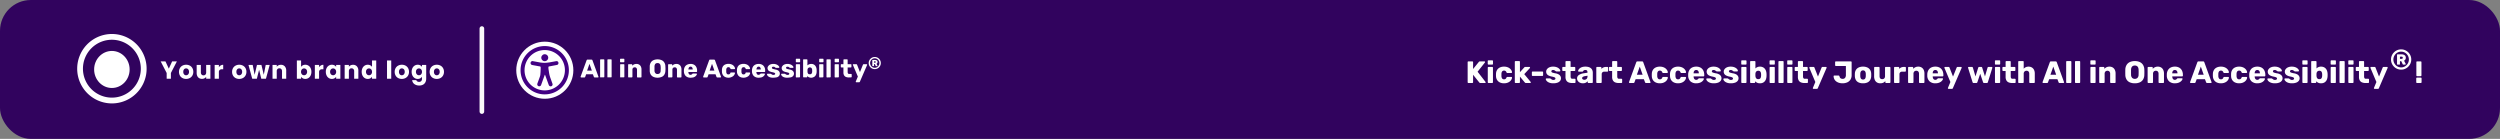 <svg xmlns="http://www.w3.org/2000/svg" width="1620" height="90" viewBox="0 0 1620 90">
  <rect x="0" y="0" width="1620" height="90" fill="#808080" stroke="none"/>
  <g id="Group_23185" data-name="Group 23185" transform="translate(-8921 -4245)">
    <rect id="Rectangle_8954" data-name="Rectangle 8954" width="1620" height="90" rx="20" transform="translate(8921 4245)" fill="#31035e"/>
    <line id="Line_12" data-name="Line 12" y1="53.801" transform="translate(9233.258 4263.5)" fill="none" stroke="#fafafa" stroke-linecap="round" stroke-width="3"/>
    <g id="Group_22107" data-name="Group 22107" transform="translate(8971 4267.354)">
      <path id="Exclusion_1" data-name="Exclusion 1" d="M22.5,45a22.493,22.493,0,1,1,8.758-1.768A22.506,22.506,0,0,1,22.5,45Zm0-41.25A18.75,18.75,0,1,0,41.25,22.5,18.75,18.75,0,0,0,22.5,3.75Z" transform="translate(0 -0.342)" fill="#fff"/>
      <ellipse id="Ellipse_3" data-name="Ellipse 3" cx="11.5" cy="12" rx="11.5" ry="12" transform="translate(11 10.658)" fill="#fff"/>
      <path id="Path_24051" data-name="Path 24051" d="M10.624-11.232,6.736-3.712V0H4V-3.712L.112-11.232h3.1l2.176,4.7,2.16-4.7ZM16.592.128a4.928,4.928,0,0,1-2.36-.56,4.1,4.1,0,0,1-1.648-1.6,4.781,4.781,0,0,1-.6-2.432,4.743,4.743,0,0,1,.608-2.424A4.125,4.125,0,0,1,14.256-8.5a4.975,4.975,0,0,1,2.368-.56,4.975,4.975,0,0,1,2.368.56,4.126,4.126,0,0,1,1.664,1.608,4.743,4.743,0,0,1,.608,2.424,4.694,4.694,0,0,1-.616,2.424,4.165,4.165,0,0,1-1.68,1.608,5.022,5.022,0,0,1-2.376.564Zm0-2.368a1.782,1.782,0,0,0,1.336-.576,2.288,2.288,0,0,0,.552-1.648,2.331,2.331,0,0,0-.536-1.648,1.732,1.732,0,0,0-1.32-.576A1.736,1.736,0,0,0,15.3-6.12a2.348,2.348,0,0,0-.528,1.656,2.377,2.377,0,0,0,.52,1.648,1.683,1.683,0,0,0,1.3.576ZM32.336-8.928V0H29.6V-1.216a3,3,0,0,1-1.128.952A3.442,3.442,0,0,1,26.9.1a3.53,3.53,0,0,1-1.812-.46,3.075,3.075,0,0,1-1.216-1.32,4.492,4.492,0,0,1-.432-2.032V-8.928h2.72V-4.08a1.959,1.959,0,0,0,.464,1.392,1.627,1.627,0,0,0,1.248.5,1.647,1.647,0,0,0,1.264-.5A1.959,1.959,0,0,0,29.6-4.08V-8.928Zm5.5,1.488a3.609,3.609,0,0,1,1.2-1.16,3.094,3.094,0,0,1,1.6-.424v2.9h-.752a2.305,2.305,0,0,0-1.536.44,1.955,1.955,0,0,0-.512,1.544V0H35.1V-8.928h2.74ZM51.008.128a4.928,4.928,0,0,1-2.36-.56A4.1,4.1,0,0,1,47-2.032a4.781,4.781,0,0,1-.6-2.432,4.743,4.743,0,0,1,.608-2.424A4.126,4.126,0,0,1,48.672-8.5a4.975,4.975,0,0,1,2.368-.56,4.975,4.975,0,0,1,2.368.56,4.126,4.126,0,0,1,1.664,1.608,4.743,4.743,0,0,1,.608,2.424,4.694,4.694,0,0,1-.616,2.424,4.165,4.165,0,0,1-1.68,1.608,5.022,5.022,0,0,1-2.376.564Zm0-2.368a1.782,1.782,0,0,0,1.336-.576A2.288,2.288,0,0,0,52.9-4.464a2.331,2.331,0,0,0-.536-1.648,1.732,1.732,0,0,0-1.32-.576,1.736,1.736,0,0,0-1.328.568,2.348,2.348,0,0,0-.528,1.656,2.377,2.377,0,0,0,.52,1.648,1.683,1.683,0,0,0,1.3.576ZM70.752-8.928,68.336,0H65.312L63.9-5.792,62.448,0H59.44L57.008-8.928h2.736l1.264,6.384,1.5-6.384h2.9l1.52,6.352,1.248-6.352Zm7.28-.1a3.24,3.24,0,0,1,2.5,1.016,3.963,3.963,0,0,1,.936,2.792V0h-2.72V-4.848a1.959,1.959,0,0,0-.464-1.392,1.627,1.627,0,0,0-1.248-.5,1.627,1.627,0,0,0-1.248.5,1.959,1.959,0,0,0-.464,1.392V0H72.592V-8.928h2.736v1.184a2.886,2.886,0,0,1,1.12-.936,3.561,3.561,0,0,1,1.584-.344ZM91.1-7.664a2.816,2.816,0,0,1,1.1-1.008,3.448,3.448,0,0,1,1.648-.384,3.7,3.7,0,0,1,2,.56,3.879,3.879,0,0,1,1.416,1.6,5.336,5.336,0,0,1,.52,2.416,5.387,5.387,0,0,1-.52,2.424A3.925,3.925,0,0,1,95.856-.44a3.658,3.658,0,0,1-2,.568,3.448,3.448,0,0,1-1.648-.376,2.908,2.908,0,0,1-1.1-1V0h-2.74V-11.84H91.1ZM95-4.48a2.208,2.208,0,0,0-.568-1.608,1.876,1.876,0,0,0-1.4-.584,1.845,1.845,0,0,0-1.384.592,2.237,2.237,0,0,0-.568,1.616,2.237,2.237,0,0,0,.568,1.616,1.845,1.845,0,0,0,1.384.592,1.859,1.859,0,0,0,1.392-.6,2.247,2.247,0,0,0,.584-1.624Zm7.76-2.96a3.609,3.609,0,0,1,1.2-1.16,3.094,3.094,0,0,1,1.6-.424v2.9h-.752a2.3,2.3,0,0,0-1.536.44,1.955,1.955,0,0,0-.512,1.544V0h-2.736V-8.928h2.736Zm4.368,2.96a5.336,5.336,0,0,1,.52-2.416,3.879,3.879,0,0,1,1.416-1.6,3.7,3.7,0,0,1,2-.56,3.436,3.436,0,0,1,1.656.384,2.829,2.829,0,0,1,1.1,1.008V-8.928h2.736V0H113.82V-1.264a2.955,2.955,0,0,1-1.112,1.008,3.436,3.436,0,0,1-1.656.384,3.63,3.63,0,0,1-1.984-.568,3.925,3.925,0,0,1-1.416-1.616,5.386,5.386,0,0,1-.516-2.424Zm6.688.016a2.237,2.237,0,0,0-.568-1.616,1.845,1.845,0,0,0-1.384-.592,1.858,1.858,0,0,0-1.384.584,2.208,2.208,0,0,0-.568,1.608,2.266,2.266,0,0,0,.568,1.624,1.834,1.834,0,0,0,1.384.6,1.845,1.845,0,0,0,1.384-.592,2.237,2.237,0,0,0,.576-1.616Zm10.96-4.56a3.24,3.24,0,0,1,2.5,1.016,3.963,3.963,0,0,1,.936,2.792V0H125.5V-4.848a1.959,1.959,0,0,0-.464-1.392,1.627,1.627,0,0,0-1.248-.5,1.627,1.627,0,0,0-1.248.5,1.959,1.959,0,0,0-.464,1.392V0H119.34V-8.928h2.736v1.184a2.886,2.886,0,0,1,1.12-.936,3.561,3.561,0,0,1,1.588-.344Zm5.6,4.544A5.336,5.336,0,0,1,130.9-6.9a3.879,3.879,0,0,1,1.416-1.6,3.7,3.7,0,0,1,2-.56,3.513,3.513,0,0,1,1.608.368,2.93,2.93,0,0,1,1.144.992v-4.14H139.8V0h-2.736V-1.28a2.787,2.787,0,0,1-1.1,1.024,3.436,3.436,0,0,1-1.656.384,3.658,3.658,0,0,1-2-.568A3.925,3.925,0,0,1,130.9-2.056a5.387,5.387,0,0,1-.516-2.424Zm6.688.016A2.237,2.237,0,0,0,136.5-6.08a1.845,1.845,0,0,0-1.384-.592,1.858,1.858,0,0,0-1.384.584,2.208,2.208,0,0,0-.568,1.608,2.266,2.266,0,0,0,.568,1.624,1.834,1.834,0,0,0,1.384.6,1.845,1.845,0,0,0,1.384-.592,2.237,2.237,0,0,0,.572-1.616ZM149.52-11.84V0h-2.736V-11.84ZM156.368.128a4.928,4.928,0,0,1-2.36-.56,4.1,4.1,0,0,1-1.648-1.6,4.781,4.781,0,0,1-.6-2.432,4.743,4.743,0,0,1,.608-2.424A4.126,4.126,0,0,1,154.032-8.5a4.975,4.975,0,0,1,2.368-.56,4.975,4.975,0,0,1,2.368.56,4.126,4.126,0,0,1,1.664,1.608,4.743,4.743,0,0,1,.608,2.424,4.694,4.694,0,0,1-.616,2.424,4.165,4.165,0,0,1-1.68,1.608,5.022,5.022,0,0,1-2.376.564Zm0-2.368a1.782,1.782,0,0,0,1.336-.576,2.288,2.288,0,0,0,.552-1.648,2.331,2.331,0,0,0-.536-1.648,1.732,1.732,0,0,0-1.32-.576,1.736,1.736,0,0,0-1.328.568,2.348,2.348,0,0,0-.528,1.656,2.377,2.377,0,0,0,.52,1.648,1.683,1.683,0,0,0,1.3.576Zm10.32-6.816a3.436,3.436,0,0,1,1.656.384,2.829,2.829,0,0,1,1.1,1.008V-8.928h2.736V-.016a5.022,5.022,0,0,1-.488,2.232A3.719,3.719,0,0,1,170.2,3.808a4.813,4.813,0,0,1-2.488.592,5.175,5.175,0,0,1-3.216-.936A3.533,3.533,0,0,1,163.088.928h2.7a1.294,1.294,0,0,0,.608.808,2.216,2.216,0,0,0,1.184.3,1.861,1.861,0,0,0,1.352-.488,2.093,2.093,0,0,0,.5-1.56V-1.28a3.034,3.034,0,0,1-1.1,1.016,3.333,3.333,0,0,1-1.648.392,3.658,3.658,0,0,1-2-.568,3.925,3.925,0,0,1-1.416-1.616,5.387,5.387,0,0,1-.52-2.424,5.336,5.336,0,0,1,.52-2.416,3.879,3.879,0,0,1,1.416-1.6,3.7,3.7,0,0,1,2-.56Zm2.752,4.592a2.237,2.237,0,0,0-.568-1.616,1.845,1.845,0,0,0-1.384-.592,1.858,1.858,0,0,0-1.384.584,2.208,2.208,0,0,0-.568,1.608,2.266,2.266,0,0,0,.568,1.624,1.834,1.834,0,0,0,1.384.6,1.845,1.845,0,0,0,1.384-.592A2.237,2.237,0,0,0,169.44-4.464ZM179.024.128a4.928,4.928,0,0,1-2.36-.56,4.1,4.1,0,0,1-1.648-1.6,4.781,4.781,0,0,1-.6-2.432,4.743,4.743,0,0,1,.608-2.424A4.126,4.126,0,0,1,176.688-8.5a4.975,4.975,0,0,1,2.368-.56,4.975,4.975,0,0,1,2.368.56,4.126,4.126,0,0,1,1.664,1.608,4.743,4.743,0,0,1,.608,2.424,4.694,4.694,0,0,1-.616,2.424A4.165,4.165,0,0,1,181.4-.432a5.022,5.022,0,0,1-2.376.56Zm0-2.368a1.782,1.782,0,0,0,1.336-.576,2.288,2.288,0,0,0,.552-1.648,2.331,2.331,0,0,0-.536-1.648,1.732,1.732,0,0,0-1.32-.576,1.736,1.736,0,0,0-1.328.568,2.348,2.348,0,0,0-.528,1.656,2.377,2.377,0,0,0,.52,1.648,1.683,1.683,0,0,0,1.3.576Z" transform="translate(54 28.658)" fill="#fff"/>
    </g>
    <g id="Group_23183" data-name="Group 23183" transform="translate(3379.304 6426.845)">
      <path id="Path_23493" d="M73.642,31.66a.3.3,0,0,1-.228-.114.432.432,0,0,1-.114-.228v-.171L77.171,20.56a1.191,1.191,0,0,1,.228-.342.443.443,0,0,1,.455-.114H80.3a1.072,1.072,0,0,1,.455.114.523.523,0,0,1,.228.342l3.871,10.588c0,.057.057.114.057.171a.3.3,0,0,1-.114.228.435.435,0,0,1-.285.114H82.465a1.055,1.055,0,0,1-.4-.114.786.786,0,0,1-.171-.228l-.626-1.708H76.886l-.626,1.708c-.057.057-.057.171-.171.228a.48.48,0,0,1-.4.114Zm3.871-4.44h3.074l-1.537-4.383Zm8.823,4.44a.389.389,0,0,1-.4-.4V20.333a.389.389,0,0,1,.4-.4h1.935a.389.389,0,0,1,.4.4V31.2a.389.389,0,0,1-.4.4H86.335Zm4.725,0a.389.389,0,0,1-.4-.4V20.333a.389.389,0,0,1,.4-.4H93a.389.389,0,0,1,.4.4V31.2a.389.389,0,0,1-.4.4H91.06Zm8.254,0a.389.389,0,0,1-.4-.4v-7.8a.389.389,0,0,1,.4-.4h1.935a.389.389,0,0,1,.4.4V31.2a.389.389,0,0,1-.4.4H99.314Zm-.057-9.848a.389.389,0,0,1-.4-.4v-1.48a.389.389,0,0,1,.4-.4h1.992a.389.389,0,0,1,.4.4v1.48a.389.389,0,0,1-.4.4Zm5.237,9.848a.389.389,0,0,1-.4-.4v-7.8a.389.389,0,0,1,.4-.4h1.878a.389.389,0,0,1,.4.4v.626a3.132,3.132,0,0,1,1.082-.854,4.083,4.083,0,0,1,1.651-.342,3.085,3.085,0,0,1,1.708.455,2.693,2.693,0,0,1,1.138,1.252,4.262,4.262,0,0,1,.4,2.049v4.611a.389.389,0,0,1-.4.4h-2.106a.389.389,0,0,1-.4-.4V26.708a1.787,1.787,0,0,0-.4-1.2,1.3,1.3,0,0,0-1.082-.4,1.5,1.5,0,0,0-1.082.4,1.537,1.537,0,0,0-.4,1.2v4.5a.389.389,0,0,1-.4.4h-1.992Zm18.671.171a6.712,6.712,0,0,1-2.618-.512,4.06,4.06,0,0,1-1.765-1.48,4.875,4.875,0,0,1-.683-2.5V24.488a4.875,4.875,0,0,1,.683-2.5,3.878,3.878,0,0,1,1.765-1.537,6.921,6.921,0,0,1,2.618-.512,6.712,6.712,0,0,1,2.618.512,3.878,3.878,0,0,1,1.765,1.537,4.729,4.729,0,0,1,.683,2.5c0,.455.057.968.057,1.423a11.893,11.893,0,0,1-.057,1.423,4.875,4.875,0,0,1-.683,2.5,3.468,3.468,0,0,1-1.765,1.48A6.921,6.921,0,0,1,123.164,31.831Zm0-2.391a2.186,2.186,0,0,0,1.423-.512,2.313,2.313,0,0,0,.569-1.708c0-.512.057-.968.057-1.366a10.076,10.076,0,0,0-.057-1.309,3.1,3.1,0,0,0-.285-1.252,2.132,2.132,0,0,0-.683-.74,2.419,2.419,0,0,0-2.049,0,1.446,1.446,0,0,0-.683.74,3.1,3.1,0,0,0-.285,1.252V27.22a2.449,2.449,0,0,0,.626,1.708A1.761,1.761,0,0,0,123.164,29.44Zm7.229,2.22a.389.389,0,0,1-.4-.4v-7.8a.389.389,0,0,1,.4-.4h1.878a.389.389,0,0,1,.4.4v.626a3.132,3.132,0,0,1,1.082-.854,4.083,4.083,0,0,1,1.651-.342,3.085,3.085,0,0,1,1.708.455,2.693,2.693,0,0,1,1.139,1.252,4.263,4.263,0,0,1,.4,2.049v4.611a.389.389,0,0,1-.4.4h-2.106a.389.389,0,0,1-.4-.4V26.708a1.787,1.787,0,0,0-.4-1.2,1.3,1.3,0,0,0-1.082-.4,1.5,1.5,0,0,0-1.082.4,1.538,1.538,0,0,0-.4,1.2v4.5a.389.389,0,0,1-.4.4Zm14.174.171a4.574,4.574,0,0,1-3.131-1.082,4.331,4.331,0,0,1-1.2-3.131V27.05a4.943,4.943,0,0,1,.569-2.22,3.567,3.567,0,0,1,1.48-1.423,5.071,5.071,0,0,1,2.22-.512,4.377,4.377,0,0,1,2.391.569,3.508,3.508,0,0,1,1.423,1.594,4.428,4.428,0,0,1,.455,2.277v.4a.389.389,0,0,1-.4.4h-5.237v.114a2.284,2.284,0,0,0,.171.854,1.615,1.615,0,0,0,.455.626,1.144,1.144,0,0,0,.74.228,2.022,2.022,0,0,0,.569-.114c.114-.057.285-.171.4-.228l.228-.228c.057-.114.171-.171.228-.228a.513.513,0,0,1,.285-.057h2.049c.114,0,.171.057.285.114a.434.434,0,0,1,.114.285,1.754,1.754,0,0,1-.285.683,4.915,4.915,0,0,1-.74.8,3.7,3.7,0,0,1-1.252.626A9.964,9.964,0,0,1,144.567,31.831Zm-1.423-5.351h2.789v-.057a2.36,2.36,0,0,0-.171-.911,2.528,2.528,0,0,0-.455-.626,1.252,1.252,0,0,0-.74-.228,1.144,1.144,0,0,0-.74.228,1.013,1.013,0,0,0-.455.626,1.871,1.871,0,0,0-.228.968Zm9.9,5.18a.3.3,0,0,1-.228-.114.431.431,0,0,1-.114-.228v-.171l3.871-10.588a1.191,1.191,0,0,1,.228-.342.443.443,0,0,1,.455-.114h2.448a1.072,1.072,0,0,1,.455.114.523.523,0,0,1,.228.342l3.871,10.588c0,.057.057.114.057.171a.3.3,0,0,1-.114.228.432.432,0,0,1-.228.114h-2.049a1.055,1.055,0,0,1-.4-.114.786.786,0,0,1-.171-.228l-.626-1.708h-4.5l-.626,1.708c-.057.057-.057.171-.171.228a.48.48,0,0,1-.4.114Zm3.871-4.44h3.074l-1.537-4.383Zm12.238,4.611a4.773,4.773,0,0,1-2.163-.455,3.314,3.314,0,0,1-1.48-1.309,4.32,4.32,0,0,1-.626-2.049V26.651a4.261,4.261,0,0,1,.569-2.049,3.315,3.315,0,0,1,1.48-1.309,5.667,5.667,0,0,1,2.163-.455,5.543,5.543,0,0,1,1.935.342,3.857,3.857,0,0,1,1.309.8,3.979,3.979,0,0,1,.74.968,2.438,2.438,0,0,1,.285.911.389.389,0,0,1-.4.4h-2.106a.426.426,0,0,1-.285-.057c-.057-.057-.114-.171-.171-.228a2.165,2.165,0,0,0-.512-.74,1.307,1.307,0,0,0-.8-.228,1.236,1.236,0,0,0-1.025.455,2.215,2.215,0,0,0-.4,1.309v1.2a2.215,2.215,0,0,0,.4,1.309,1.13,1.13,0,0,0,1.025.4,1.307,1.307,0,0,0,.8-.228,1.265,1.265,0,0,0,.455-.74.784.784,0,0,1,.171-.228.25.25,0,0,1,.285-.057h2.106a.435.435,0,0,1,.285.114c.114.057.114.171.114.285a1.148,1.148,0,0,1-.171.626,3.631,3.631,0,0,1-.455.8,3.248,3.248,0,0,1-.8.74,5.7,5.7,0,0,1-1.2.569A4.112,4.112,0,0,1,169.158,31.831Zm9.734,0a4.773,4.773,0,0,1-2.163-.455,3.314,3.314,0,0,1-1.48-1.309,4.32,4.32,0,0,1-.626-2.049V26.651a4.261,4.261,0,0,1,.569-2.049,3.315,3.315,0,0,1,1.48-1.309,5.667,5.667,0,0,1,2.163-.455,5.543,5.543,0,0,1,1.935.342,3.857,3.857,0,0,1,1.309.8,3.98,3.98,0,0,1,.74.968,2.44,2.44,0,0,1,.285.911.389.389,0,0,1-.4.4h-1.992a.427.427,0,0,1-.285-.057c-.057-.057-.114-.171-.171-.228a2.166,2.166,0,0,0-.512-.74,1.307,1.307,0,0,0-.8-.228,1.236,1.236,0,0,0-1.025.455,2.215,2.215,0,0,0-.4,1.309v1.2a2.215,2.215,0,0,0,.4,1.309,1.13,1.13,0,0,0,1.025.4,1.307,1.307,0,0,0,.8-.228,1.265,1.265,0,0,0,.455-.74.786.786,0,0,1,.171-.228.25.25,0,0,1,.285-.057h2.106a.435.435,0,0,1,.285.114c.114.057.114.171.114.285a1.147,1.147,0,0,1-.171.626,3.631,3.631,0,0,1-.455.8,3.248,3.248,0,0,1-.8.74,5.7,5.7,0,0,1-1.2.569A5.289,5.289,0,0,1,178.892,31.831Zm9.791,0a4.574,4.574,0,0,1-3.131-1.082,4.331,4.331,0,0,1-1.2-3.131V27.05a4.943,4.943,0,0,1,.569-2.22,3.567,3.567,0,0,1,1.48-1.423,5.071,5.071,0,0,1,2.22-.512,4.377,4.377,0,0,1,2.391.569,3.508,3.508,0,0,1,1.423,1.594,4.428,4.428,0,0,1,.455,2.277v.4a.389.389,0,0,1-.4.4H187.2v.114a2.284,2.284,0,0,0,.171.854,1.614,1.614,0,0,0,.455.626,1.144,1.144,0,0,0,.74.228,2.023,2.023,0,0,0,.569-.114c.114-.057.285-.171.4-.228l.228-.228c.057-.114.171-.171.228-.228a.513.513,0,0,1,.285-.057h2.049c.114,0,.171.057.285.114a.435.435,0,0,1,.114.285,1.754,1.754,0,0,1-.285.683,4.917,4.917,0,0,1-.74.8,3.7,3.7,0,0,1-1.252.626,9.367,9.367,0,0,1-1.765.228Zm-1.423-5.351h2.789v-.057a2.361,2.361,0,0,0-.171-.911,2.528,2.528,0,0,0-.455-.626,1.252,1.252,0,0,0-.74-.228,1.144,1.144,0,0,0-.74.228,1.013,1.013,0,0,0-.455.626,1.871,1.871,0,0,0-.228.968Zm10.758,5.351A6.4,6.4,0,0,1,196.2,31.6a3.876,3.876,0,0,1-1.2-.569,2.132,2.132,0,0,1-.683-.74,1.194,1.194,0,0,1-.228-.626c0-.114,0-.228.114-.285a.435.435,0,0,1,.285-.114h1.992c.057,0,.057.057.114.057a2,2,0,0,1,.455.285,2.306,2.306,0,0,0,.512.285,1.444,1.444,0,0,0,.683.114,2.009,2.009,0,0,0,.8-.171.758.758,0,0,0,.342-.512.647.647,0,0,0-.171-.455,1.357,1.357,0,0,0-.626-.342,11.976,11.976,0,0,0-1.366-.342,6.5,6.5,0,0,1-1.48-.512,2.01,2.01,0,0,1-.968-.854,2.438,2.438,0,0,1-.342-1.252,1.989,1.989,0,0,1,.455-1.252,3.122,3.122,0,0,1,1.252-1.025,5.06,5.06,0,0,1,2.049-.4,5.263,5.263,0,0,1,1.651.228,4.615,4.615,0,0,1,1.2.569,4.218,4.218,0,0,1,.74.683,1.249,1.249,0,0,1,.285.683c0,.114,0,.228-.114.285a.435.435,0,0,1-.285.114h-1.822c-.057,0-.057-.057-.114-.057a1.021,1.021,0,0,1-.4-.285,1.24,1.24,0,0,0-.455-.285,1.444,1.444,0,0,0-.683-.114,1.352,1.352,0,0,0-.683.171.555.555,0,0,0-.228.512.823.823,0,0,0,.114.4,1.181,1.181,0,0,0,.569.342l1.366.342a5.225,5.225,0,0,1,1.822.569,2.63,2.63,0,0,1,.968.968,2.592,2.592,0,0,1,.285,1.138,2.491,2.491,0,0,1-.455,1.423,2.784,2.784,0,0,1-1.423.968A14.067,14.067,0,0,1,198.018,31.831Zm9.165,0a6.4,6.4,0,0,1-1.822-.228,3.876,3.876,0,0,1-1.2-.569,2.132,2.132,0,0,1-.683-.74,1.194,1.194,0,0,1-.228-.626c0-.114,0-.228.114-.285a.435.435,0,0,1,.285-.114h1.992c.057,0,.057.057.114.057a2,2,0,0,1,.455.285,2.306,2.306,0,0,0,.512.285,1.444,1.444,0,0,0,.683.114,2.009,2.009,0,0,0,.8-.171.758.758,0,0,0,.342-.512.646.646,0,0,0-.171-.455,1.357,1.357,0,0,0-.626-.342,11.975,11.975,0,0,0-1.366-.342,6.5,6.5,0,0,1-1.48-.512,2.01,2.01,0,0,1-.968-.854,2.438,2.438,0,0,1-.342-1.252,1.989,1.989,0,0,1,.455-1.252,3.122,3.122,0,0,1,1.252-1.025,5.06,5.06,0,0,1,2.049-.4,5.263,5.263,0,0,1,1.651.228,4.615,4.615,0,0,1,1.2.569,4.217,4.217,0,0,1,.74.683,1.25,1.25,0,0,1,.285.683c0,.114,0,.228-.114.285a.435.435,0,0,1-.285.114H209c-.057,0-.057-.057-.114-.057a1.021,1.021,0,0,1-.4-.285,1.24,1.24,0,0,0-.455-.285,1.444,1.444,0,0,0-.683-.114,1.352,1.352,0,0,0-.683.171.555.555,0,0,0-.228.512.822.822,0,0,0,.114.4,1.181,1.181,0,0,0,.569.342l1.366.342a5.225,5.225,0,0,1,1.822.569,2.63,2.63,0,0,1,.968.968,2.591,2.591,0,0,1,.285,1.138,2.491,2.491,0,0,1-.455,1.423,2.784,2.784,0,0,1-1.423.968A14.66,14.66,0,0,1,207.182,31.831Zm5.977-.171a.389.389,0,0,1-.4-.4v-7.8a.389.389,0,0,1,.4-.4h1.935a.389.389,0,0,1,.4.4V31.2a.389.389,0,0,1-.4.4Zm0-9.848a.389.389,0,0,1-.4-.4v-1.48a.389.389,0,0,1,.4-.4h1.992a.389.389,0,0,1,.4.4v1.48a.389.389,0,0,1-.4.4Zm9.563,10.018a3.566,3.566,0,0,1-1.537-.342,2.782,2.782,0,0,1-1.025-.8V31.2a.389.389,0,0,1-.4.4h-1.878a.389.389,0,0,1-.4-.4V20.333a.389.389,0,0,1,.4-.4h1.992a.389.389,0,0,1,.4.4v3.529a3.23,3.23,0,0,1,1.025-.683,3.964,3.964,0,0,1,1.423-.285,3.275,3.275,0,0,1,1.48.285,2.973,2.973,0,0,1,1.082.8,3.612,3.612,0,0,1,.683,1.2,4.938,4.938,0,0,1,.285,1.594V27.9a5.288,5.288,0,0,1-.285,1.651,4.1,4.1,0,0,1-.683,1.2,2.828,2.828,0,0,1-1.082.74A3.321,3.321,0,0,1,222.722,31.831Zm-.854-2.22a1.483,1.483,0,0,0,.854-.228,1.194,1.194,0,0,0,.455-.626,2.284,2.284,0,0,0,.171-.854V26.879a2.284,2.284,0,0,0-.171-.854,1.194,1.194,0,0,0-.455-.626,1.542,1.542,0,0,0-2.22.569,1.752,1.752,0,0,0-.171.74V27.96a2.284,2.284,0,0,0,.171.854,2.527,2.527,0,0,0,.455.626A4.315,4.315,0,0,0,221.868,29.611ZM228.3,31.66a.389.389,0,0,1-.4-.4v-7.8a.389.389,0,0,1,.4-.4h1.935a.389.389,0,0,1,.4.4V31.2a.389.389,0,0,1-.4.4Zm0-9.848a.389.389,0,0,1-.4-.4v-1.48a.389.389,0,0,1,.4-.4h1.992a.389.389,0,0,1,.4.4v1.48a.389.389,0,0,1-.4.4Zm4.725,9.848a.389.389,0,0,1-.4-.4V20.333a.389.389,0,0,1,.4-.4h1.935a.389.389,0,0,1,.4.4V31.2a.389.389,0,0,1-.4.4Zm5.294,0a.389.389,0,0,1-.4-.4v-7.8a.389.389,0,0,1,.4-.4h1.935a.389.389,0,0,1,.4.4V31.2a.389.389,0,0,1-.4.4Zm0-9.848a.389.389,0,0,1-.4-.4v-1.48a.389.389,0,0,1,.4-.4h1.992a.389.389,0,0,1,.4.4v1.48a.389.389,0,0,1-.4.4Zm8.709,9.848a4.93,4.93,0,0,1-1.822-.342,2.449,2.449,0,0,1-1.2-1.082,3.5,3.5,0,0,1-.4-1.878V25.171H242.3a.389.389,0,0,1-.4-.4V23.463a.389.389,0,0,1,.4-.4h1.309V20.333a.389.389,0,0,1,.4-.4h1.935a.389.389,0,0,1,.4.4v2.732h2.049a.389.389,0,0,1,.4.4v1.309a.389.389,0,0,1-.4.4h-2.049v2.96a1.8,1.8,0,0,0,.228.911.918.918,0,0,0,.74.342h1.252a.389.389,0,0,1,.4.4V31.2a.389.389,0,0,1-.4.4Zm4.9,3.131a.367.367,0,0,1-.341-.342h0v-.114c0-.057,0-.057.057-.114l1.309-3.131-3.188-7.514a.209.209,0,0,1-.057-.171.3.3,0,0,1,.114-.228.432.432,0,0,1,.228-.114h1.878a.809.809,0,0,1,.342.114c.057.057.114.171.171.228l1.878,4.782,1.935-4.782a.786.786,0,0,1,.171-.228.809.809,0,0,1,.342-.114h1.822c.114,0,.171.057.285.114a.431.431,0,0,1,.114.228.342.342,0,0,1-.057.228L254.257,34.45a.786.786,0,0,1-.171.228.809.809,0,0,1-.342.114Z" transform="translate(5844.631 -2163.316)" fill="#fff"/>
      <g id="allinone-accessibility" transform="translate(5876.234 -2154.844)">
        <circle id="Ellipse_287" cx="18.5" cy="18.5" r="18.5" fill="#fff"/>
        <path id="Path_7467" d="M8220.955-529.4a15.644,15.644,0,0,1,15.652,15.654,15.644,15.644,0,0,1-15.652,15.654,15.646,15.646,0,0,1-15.654-15.654,15.685,15.685,0,0,1,4.611-11.1A15.734,15.734,0,0,1,8220.955-529.4Zm-.057,18.9-2.277,6.318a1.244,1.244,0,0,1-.683.74,1.317,1.317,0,0,1-1.708-.626,1.427,1.427,0,0,1-.056-.968l1.594-4.383a7.033,7.033,0,0,0,.283-1.025,7.007,7.007,0,0,0,.112-1.082c.061-.626.117-1.366.117-1.992.055-.683.055-1.309.055-1.878,0-.683-.172-.74-.681-.854h-.114l-4.611-.854a1.29,1.29,0,0,1-1.139-1.423,1.289,1.289,0,0,1,1.423-1.138.2.2,0,0,1,.169.057l4.953.911c.171,0,.4.057.57.057.626.057,1.2.114,1.82.114A15.3,15.3,0,0,0,8223-518.7c.227,0,.455-.057.685-.057l4.668-.854a1.206,1.206,0,0,1,1.479.968,1.414,1.414,0,0,1-.172.968h0a1.221,1.221,0,0,1-.8.512l-4.437.854a1.12,1.12,0,0,1-.4.057c-.455.057-.683.114-.683.8a9,9,0,0,0,.172,1.651c.112.683.229,1.48.342,2.163.055.4.169.8.227,1.139.113.341.229.683.34,1.138l1.539,4.326a1.259,1.259,0,0,1-.684,1.651,1.308,1.308,0,0,1-1.651-.683c0-.057-.057-.057-.057-.114l-2.277-6.261-.228-.455-.17.4Zm.057-13.6a2.271,2.271,0,0,1,2.275,2.22,2.309,2.309,0,0,1-2.217,2.277,2.274,2.274,0,0,1-2.279-2.22,2.069,2.069,0,0,1,.685-1.594A2.034,2.034,0,0,1,8220.955-524.106Zm9.278,1.139a13.106,13.106,0,0,0-18.5-.057,13.1,13.1,0,0,0-.058,18.5,13.107,13.107,0,0,0,18.5.057,13.2,13.2,0,0,0,3.87-9.278A13.012,13.012,0,0,0,8230.233-522.968Z" transform="translate(-8202.513 532.246)" fill="#420083"/>
      </g>
      <path id="Path_24055" data-name="Path 24055" d="M4.988-9.176a3.823,3.823,0,0,1-1.529-.306,3.977,3.977,0,0,1-1.251-.846,3.977,3.977,0,0,1-.846-1.251,3.823,3.823,0,0,1-.306-1.529,3.823,3.823,0,0,1,.306-1.529,3.977,3.977,0,0,1,.846-1.251,3.977,3.977,0,0,1,1.251-.846,3.823,3.823,0,0,1,1.529-.306,3.823,3.823,0,0,1,1.529.306,3.977,3.977,0,0,1,1.251.846,3.977,3.977,0,0,1,.846,1.251,3.823,3.823,0,0,1,.306,1.529,3.823,3.823,0,0,1-.306,1.529,3.977,3.977,0,0,1-.846,1.251,3.977,3.977,0,0,1-1.251.846A3.823,3.823,0,0,1,4.988-9.176Zm0-.874a2.858,2.858,0,0,0,1.174-.24,3.034,3.034,0,0,0,.95-.661,3.146,3.146,0,0,0,.644-.972,2.993,2.993,0,0,0,.235-1.185,2.993,2.993,0,0,0-.235-1.185,3.146,3.146,0,0,0-.644-.972,3.034,3.034,0,0,0-.95-.661,2.858,2.858,0,0,0-1.174-.24,2.858,2.858,0,0,0-1.174.24,3.034,3.034,0,0,0-.95.661,3.146,3.146,0,0,0-.644.972,2.993,2.993,0,0,0-.235,1.185,2.993,2.993,0,0,0,.235,1.185,3.146,3.146,0,0,0,.644.972,3.034,3.034,0,0,0,.95.661A2.858,2.858,0,0,0,4.988-10.05ZM3.634-11.12a.212.212,0,0,1-.24-.24v-3.517a.212.212,0,0,1,.24-.24H5.152a2.487,2.487,0,0,1,.792.126,1.313,1.313,0,0,1,.617.421,1.207,1.207,0,0,1,.24.786,1.212,1.212,0,0,1-.2.715,1.2,1.2,0,0,1-.481.41l.59,1.147a.276.276,0,0,1,.033.066.284.284,0,0,1,.011.087.26.26,0,0,1-.06.164.215.215,0,0,1-.18.076H5.884a.358.358,0,0,1-.2-.049.323.323,0,0,1-.12-.158l-.524-1.125H4.529v1.092a.212.212,0,0,1-.24.24Zm.9-2.239h.612a.475.475,0,0,0,.382-.131.449.449,0,0,0,.109-.295.458.458,0,0,0-.109-.311.487.487,0,0,0-.382-.126H4.529Z" transform="translate(6103.551 -2127.882)" fill="#fff"/>
    </g>
    <g id="Group_23184" data-name="Group 23184" transform="translate(0 -7.923)">
      <path id="Path_24053" data-name="Path 24053" d="M-308.464,0a.47.47,0,0,1-.36-.15.5.5,0,0,1-.14-.35v-13a.487.487,0,0,1,.14-.36.487.487,0,0,1,.36-.14h2.52a.487.487,0,0,1,.36.14.487.487,0,0,1,.14.36v4.44l3.7-4.56a1,1,0,0,1,.27-.25.889.889,0,0,1,.51-.13h2.88a.391.391,0,0,1,.3.13.417.417,0,0,1,.12.29.458.458,0,0,1-.06.24l-4.8,6.04,5.16,6.64a.326.326,0,0,1,.08.24.418.418,0,0,1-.12.29.391.391,0,0,1-.3.13h-2.98a.833.833,0,0,1-.55-.16,1.776,1.776,0,0,1-.25-.24l-3.96-4.94V-.5a.5.5,0,0,1-.14.35.47.47,0,0,1-.36.15Zm13.04,0a.47.47,0,0,1-.36-.15.5.5,0,0,1-.14-.35V-9.9a.487.487,0,0,1,.14-.36.487.487,0,0,1,.36-.14h2.36a.487.487,0,0,1,.36.14.487.487,0,0,1,.14.36V-.5a.5.5,0,0,1-.14.35.47.47,0,0,1-.36.15Zm-.02-11.9a.487.487,0,0,1-.36-.14.487.487,0,0,1-.14-.36v-1.8a.5.5,0,0,1,.14-.35.47.47,0,0,1,.36-.15h2.4a.48.48,0,0,1,.35.15.48.48,0,0,1,.15.35v1.8a.47.47,0,0,1-.15.36.5.5,0,0,1-.35.14ZM-285.424.2a6.053,6.053,0,0,1-2.62-.54,4.318,4.318,0,0,1-1.81-1.57,4.81,4.81,0,0,1-.73-2.47q-.02-.32-.02-.81t.02-.81a4.9,4.9,0,0,1,.72-2.49,4.239,4.239,0,0,1,1.81-1.57,6.119,6.119,0,0,1,2.63-.54,6.464,6.464,0,0,1,2.37.39,4.9,4.9,0,0,1,1.6.97,4.444,4.444,0,0,1,.92,1.19,2.693,2.693,0,0,1,.33,1.07.406.406,0,0,1-.14.35.513.513,0,0,1-.36.15h-2.54a.517.517,0,0,1-.34-.1.922.922,0,0,1-.22-.3,1.858,1.858,0,0,0-.61-.88,1.615,1.615,0,0,0-.95-.26,1.506,1.506,0,0,0-1.23.52,2.639,2.639,0,0,0-.47,1.6q-.02.8,0,1.42a2.711,2.711,0,0,0,.48,1.6,1.5,1.5,0,0,0,1.22.5,1.6,1.6,0,0,0,.98-.27,1.847,1.847,0,0,0,.58-.87.922.922,0,0,1,.22-.3.517.517,0,0,1,.34-.1h2.54a.533.533,0,0,1,.36.14.4.4,0,0,1,.14.36,2.68,2.68,0,0,1-.2.78,4.054,4.054,0,0,1-.56.96,4.263,4.263,0,0,1-.99.92,5.465,5.465,0,0,1-1.47.69,6.691,6.691,0,0,1-2,.27Zm7.52-.2a.47.47,0,0,1-.36-.15.5.5,0,0,1-.14-.35V-13.7a.487.487,0,0,1,.14-.36.487.487,0,0,1,.36-.14h2.32a.5.5,0,0,1,.35.14.47.47,0,0,1,.15.36V-7l2.78-3.06a1.459,1.459,0,0,1,.26-.24.682.682,0,0,1,.4-.1h2.68a.423.423,0,0,1,.31.13.423.423,0,0,1,.13.31.634.634,0,0,1-.03.18.277.277,0,0,1-.13.16l-3.6,3.88,4.1,4.98a.448.448,0,0,1,.16.3.447.447,0,0,1-.13.33.447.447,0,0,1-.33.13h-2.74a.711.711,0,0,1-.44-.11,2.9,2.9,0,0,1-.26-.23l-3.16-3.8V-.5a.48.48,0,0,1-.15.35.48.48,0,0,1-.35.15Zm11.06-4.56a.487.487,0,0,1-.36-.14.487.487,0,0,1-.14-.36V-6.94a.487.487,0,0,1,.14-.36.487.487,0,0,1,.36-.14h6.26a.522.522,0,0,1,.37.14.47.47,0,0,1,.15.36v1.88a.47.47,0,0,1-.15.36.522.522,0,0,1-.37.14ZM-253.484.2a7.341,7.341,0,0,1-2.21-.29,5.1,5.1,0,0,1-1.48-.71,3.25,3.25,0,0,1-.85-.87,1.753,1.753,0,0,1-.3-.79.4.4,0,0,1,.14-.36.509.509,0,0,1,.34-.14h2.28a.294.294,0,0,1,.11.02.348.348,0,0,1,.11.08,3.387,3.387,0,0,1,.52.35,2.947,2.947,0,0,0,.6.37,1.914,1.914,0,0,0,.82.16,1.786,1.786,0,0,0,.94-.23.721.721,0,0,0,.38-.65.786.786,0,0,0-.18-.53,1.8,1.8,0,0,0-.73-.41,10.864,10.864,0,0,0-1.65-.4,8.184,8.184,0,0,1-1.82-.63,3.029,3.029,0,0,1-1.2-1.02,2.7,2.7,0,0,1-.42-1.53,2.642,2.642,0,0,1,.52-1.54,3.753,3.753,0,0,1,1.52-1.21,5.816,5.816,0,0,1,2.48-.47,6.691,6.691,0,0,1,2,.27,4.99,4.99,0,0,1,1.44.69,3.611,3.611,0,0,1,.88.86,1.624,1.624,0,0,1,.32.8.429.429,0,0,1-.12.35.427.427,0,0,1-.32.15h-2.08a.453.453,0,0,1-.16-.03.686.686,0,0,1-.14-.07,2.5,2.5,0,0,1-.48-.32,2.889,2.889,0,0,0-.56-.36,1.781,1.781,0,0,0-.8-.16,1.312,1.312,0,0,0-.84.24.758.758,0,0,0-.3.62.768.768,0,0,0,.17.48,1.5,1.5,0,0,0,.7.4,13.983,13.983,0,0,0,1.65.4,6.225,6.225,0,0,1,2.2.71,3.056,3.056,0,0,1,1.17,1.14,2.849,2.849,0,0,1,.35,1.37,2.679,2.679,0,0,1-.58,1.7,3.717,3.717,0,0,1-1.69,1.15,7.929,7.929,0,0,1-2.73.41Zm12.06-.2a5.449,5.449,0,0,1-2.21-.41,3,3,0,0,1-1.43-1.28,4.481,4.481,0,0,1-.5-2.25V-7.78h-1.56a.522.522,0,0,1-.37-.14.47.47,0,0,1-.15-.36V-9.9a.47.47,0,0,1,.15-.36.522.522,0,0,1,.37-.14h1.56v-3.3a.47.47,0,0,1,.15-.36.5.5,0,0,1,.35-.14h2.32a.487.487,0,0,1,.36.14.487.487,0,0,1,.14.36v3.3h2.5a.522.522,0,0,1,.37.14.47.47,0,0,1,.15.36v1.62a.47.47,0,0,1-.15.36.522.522,0,0,1-.37.14h-2.5v3.56a1.961,1.961,0,0,0,.26,1.08.969.969,0,0,0,.88.4h1.54a.487.487,0,0,1,.36.14.487.487,0,0,1,.14.36V-.5a.5.5,0,0,1-.14.35.47.47,0,0,1-.36.15Zm7.14.2a4.388,4.388,0,0,1-1.93-.41,3.476,3.476,0,0,1-1.35-1.11,2.652,2.652,0,0,1-.5-1.58,2.625,2.625,0,0,1,1.16-2.25,7.137,7.137,0,0,1,3.08-1.13l2.5-.38v-.28a1.744,1.744,0,0,0-.3-1.1,1.335,1.335,0,0,0-1.1-.38,1.687,1.687,0,0,0-.91.22,1.542,1.542,0,0,0-.55.6.575.575,0,0,1-.5.26h-2.24a.44.44,0,0,1-.34-.13.376.376,0,0,1-.1-.31,1.719,1.719,0,0,1,.27-.83,3.492,3.492,0,0,1,.83-.93,4.576,4.576,0,0,1,1.44-.76,6.678,6.678,0,0,1,2.14-.3,7.134,7.134,0,0,1,2.2.3,3.972,3.972,0,0,1,1.5.84,3.26,3.26,0,0,1,.85,1.27,4.609,4.609,0,0,1,.27,1.61V-.5a.48.48,0,0,1-.15.35.48.48,0,0,1-.35.15h-2.32a.47.47,0,0,1-.36-.15.5.5,0,0,1-.14-.35v-.7a2.9,2.9,0,0,1-.7.7,3.627,3.627,0,0,1-1.03.51,4.475,4.475,0,0,1-1.37.19Zm.94-2.28a2.2,2.2,0,0,0,1.05-.25,1.752,1.752,0,0,0,.74-.78,2.916,2.916,0,0,0,.27-1.33v-.28l-1.7.3a3.166,3.166,0,0,0-1.37.49.957.957,0,0,0-.43.77.876.876,0,0,0,.2.58,1.288,1.288,0,0,0,.53.37,1.92,1.92,0,0,0,.71.13ZM-225.1,0a.47.47,0,0,1-.36-.15.5.5,0,0,1-.14-.35V-9.9a.5.5,0,0,1,.14-.35.47.47,0,0,1,.36-.15h2.3a.5.5,0,0,1,.37.15.48.48,0,0,1,.15.35v.8a3.545,3.545,0,0,1,1.27-.96,4.049,4.049,0,0,1,1.69-.34h.88a.487.487,0,0,1,.36.14.487.487,0,0,1,.14.36v2.06a.5.5,0,0,1-.14.35.47.47,0,0,1-.36.15h-1.94a1.717,1.717,0,0,0-1.27.45,1.717,1.717,0,0,0-.45,1.27V-.5a.48.48,0,0,1-.15.35.5.5,0,0,1-.37.15Zm13.9,0a5.449,5.449,0,0,1-2.21-.41,3,3,0,0,1-1.43-1.28,4.481,4.481,0,0,1-.5-2.25V-7.78h-1.56a.522.522,0,0,1-.37-.14.47.47,0,0,1-.15-.36V-9.9a.47.47,0,0,1,.15-.36.522.522,0,0,1,.37-.14h1.56v-3.3a.47.47,0,0,1,.15-.36.5.5,0,0,1,.35-.14h2.32a.487.487,0,0,1,.36.14.487.487,0,0,1,.14.36v3.3h2.5a.522.522,0,0,1,.37.14.47.47,0,0,1,.15.36v1.62a.47.47,0,0,1-.15.36.522.522,0,0,1-.37.14h-2.5v3.56a1.961,1.961,0,0,0,.26,1.08.969.969,0,0,0,.88.4h1.54a.487.487,0,0,1,.36.14.487.487,0,0,1,.14.36V-.5a.5.5,0,0,1-.14.35.47.47,0,0,1-.36.15Zm7.2,0a.4.4,0,0,1-.29-.13.4.4,0,0,1-.13-.29.742.742,0,0,1,.02-.18l4.7-12.84a.8.8,0,0,1,.25-.39.767.767,0,0,1,.53-.17h2.96a.767.767,0,0,1,.53.17.8.8,0,0,1,.25.39L-190.5-.6a.4.4,0,0,1,.04.18.4.4,0,0,1-.13.29.423.423,0,0,1-.31.13h-2.46a.611.611,0,0,1-.45-.15A.746.746,0,0,1-194-.42l-.78-2.04h-5.34l-.76,2.04a.787.787,0,0,1-.18.27.637.637,0,0,1-.48.15Zm4.7-5.34h3.72l-1.86-5.28ZM-184.464.2a6.053,6.053,0,0,1-2.62-.54,4.318,4.318,0,0,1-1.81-1.57,4.81,4.81,0,0,1-.73-2.47q-.02-.32-.02-.81t.02-.81a4.9,4.9,0,0,1,.72-2.49,4.239,4.239,0,0,1,1.81-1.57,6.119,6.119,0,0,1,2.63-.54,6.464,6.464,0,0,1,2.37.39,4.9,4.9,0,0,1,1.6.97,4.444,4.444,0,0,1,.92,1.19,2.693,2.693,0,0,1,.33,1.07.406.406,0,0,1-.14.35.513.513,0,0,1-.36.15h-2.54a.517.517,0,0,1-.34-.1.921.921,0,0,1-.22-.3,1.858,1.858,0,0,0-.61-.88,1.615,1.615,0,0,0-.95-.26,1.506,1.506,0,0,0-1.23.52,2.639,2.639,0,0,0-.47,1.6q-.02.8,0,1.42a2.711,2.711,0,0,0,.48,1.6,1.5,1.5,0,0,0,1.22.5,1.6,1.6,0,0,0,.98-.27,1.847,1.847,0,0,0,.58-.87.921.921,0,0,1,.22-.3.517.517,0,0,1,.34-.1h2.54a.533.533,0,0,1,.36.14.4.4,0,0,1,.14.36,2.68,2.68,0,0,1-.2.78,4.051,4.051,0,0,1-.56.96,4.264,4.264,0,0,1-.99.92,5.465,5.465,0,0,1-1.47.69,6.691,6.691,0,0,1-2,.27Zm11.8,0a6.053,6.053,0,0,1-2.62-.54,4.318,4.318,0,0,1-1.81-1.57,4.81,4.81,0,0,1-.73-2.47q-.02-.32-.02-.81t.02-.81a4.9,4.9,0,0,1,.72-2.49,4.239,4.239,0,0,1,1.81-1.57,6.119,6.119,0,0,1,2.63-.54,6.464,6.464,0,0,1,2.37.39,4.9,4.9,0,0,1,1.6.97,4.444,4.444,0,0,1,.92,1.19,2.693,2.693,0,0,1,.33,1.07.406.406,0,0,1-.14.35.513.513,0,0,1-.36.15h-2.54a.517.517,0,0,1-.34-.1.921.921,0,0,1-.22-.3,1.858,1.858,0,0,0-.61-.88,1.615,1.615,0,0,0-.95-.26,1.506,1.506,0,0,0-1.23.52,2.639,2.639,0,0,0-.47,1.6q-.02.8,0,1.42a2.711,2.711,0,0,0,.48,1.6,1.5,1.5,0,0,0,1.22.5,1.6,1.6,0,0,0,.98-.27,1.847,1.847,0,0,0,.58-.87.921.921,0,0,1,.22-.3.517.517,0,0,1,.34-.1h2.54a.532.532,0,0,1,.36.14.4.4,0,0,1,.14.36,2.68,2.68,0,0,1-.2.78,4.051,4.051,0,0,1-.56.96,4.264,4.264,0,0,1-.99.92,5.465,5.465,0,0,1-1.47.69,6.691,6.691,0,0,1-2,.27Zm11.82,0a5.357,5.357,0,0,1-3.76-1.28,5.068,5.068,0,0,1-1.46-3.8v-.7a5.8,5.8,0,0,1,.71-2.71,4.3,4.3,0,0,1,1.8-1.72,5.817,5.817,0,0,1,2.69-.59,5.517,5.517,0,0,1,2.91.7,4.45,4.45,0,0,1,1.73,1.9,6.22,6.22,0,0,1,.58,2.74v.48a.487.487,0,0,1-.14.36.487.487,0,0,1-.36.14h-6.4v.14a3.156,3.156,0,0,0,.21,1.06,1.722,1.722,0,0,0,.56.76,1.464,1.464,0,0,0,.91.28,1.539,1.539,0,0,0,.67-.13,1.764,1.764,0,0,0,.45-.3,3.519,3.519,0,0,0,.28-.29.988.988,0,0,1,.29-.27.9.9,0,0,1,.35-.05h2.48a.468.468,0,0,1,.33.12.362.362,0,0,1,.11.32,1.759,1.759,0,0,1-.34.82,4.13,4.13,0,0,1-.93.95,5.057,5.057,0,0,1-1.53.77,6.911,6.911,0,0,1-2.14.3Zm-1.7-6.46h3.38V-6.3a3.013,3.013,0,0,0-.19-1.13,1.549,1.549,0,0,0-.58-.73,1.637,1.637,0,0,0-.93-.26,1.555,1.555,0,0,0-.9.26,1.633,1.633,0,0,0-.58.73,2.879,2.879,0,0,0-.2,1.13ZM-149.484.2a7.341,7.341,0,0,1-2.21-.29,5.1,5.1,0,0,1-1.48-.71,3.249,3.249,0,0,1-.85-.87,1.753,1.753,0,0,1-.3-.79.4.4,0,0,1,.14-.36.509.509,0,0,1,.34-.14h2.28a.294.294,0,0,1,.11.02.348.348,0,0,1,.11.08,3.386,3.386,0,0,1,.52.35,2.947,2.947,0,0,0,.6.37,1.914,1.914,0,0,0,.82.16,1.786,1.786,0,0,0,.94-.23.721.721,0,0,0,.38-.65.786.786,0,0,0-.18-.53,1.8,1.8,0,0,0-.73-.41,10.864,10.864,0,0,0-1.65-.4,8.185,8.185,0,0,1-1.82-.63,3.029,3.029,0,0,1-1.2-1.02,2.7,2.7,0,0,1-.42-1.53,2.642,2.642,0,0,1,.52-1.54,3.753,3.753,0,0,1,1.52-1.21,5.816,5.816,0,0,1,2.48-.47,6.691,6.691,0,0,1,2,.27,4.99,4.99,0,0,1,1.44.69,3.611,3.611,0,0,1,.88.86,1.624,1.624,0,0,1,.32.8.429.429,0,0,1-.12.35.427.427,0,0,1-.32.15h-2.08a.453.453,0,0,1-.16-.03.686.686,0,0,1-.14-.07,2.5,2.5,0,0,1-.48-.32,2.888,2.888,0,0,0-.56-.36,1.781,1.781,0,0,0-.8-.16,1.312,1.312,0,0,0-.84.24.758.758,0,0,0-.3.62.768.768,0,0,0,.17.48,1.5,1.5,0,0,0,.7.4,13.983,13.983,0,0,0,1.65.4,6.225,6.225,0,0,1,2.2.71,3.056,3.056,0,0,1,1.17,1.14,2.849,2.849,0,0,1,.35,1.37,2.679,2.679,0,0,1-.58,1.7,3.717,3.717,0,0,1-1.69,1.15,7.929,7.929,0,0,1-2.73.41Zm11.06,0a7.341,7.341,0,0,1-2.21-.29,5.1,5.1,0,0,1-1.48-.71,3.249,3.249,0,0,1-.85-.87,1.753,1.753,0,0,1-.3-.79.4.4,0,0,1,.14-.36.509.509,0,0,1,.34-.14h2.28a.294.294,0,0,1,.11.02.348.348,0,0,1,.11.08,3.387,3.387,0,0,1,.52.35,2.947,2.947,0,0,0,.6.37,1.914,1.914,0,0,0,.82.16,1.786,1.786,0,0,0,.94-.23.721.721,0,0,0,.38-.65.786.786,0,0,0-.18-.53,1.8,1.8,0,0,0-.73-.41,10.863,10.863,0,0,0-1.65-.4,8.185,8.185,0,0,1-1.82-.63,3.029,3.029,0,0,1-1.2-1.02,2.7,2.7,0,0,1-.42-1.53,2.642,2.642,0,0,1,.52-1.54,3.753,3.753,0,0,1,1.52-1.21,5.816,5.816,0,0,1,2.48-.47,6.691,6.691,0,0,1,2,.27,4.99,4.99,0,0,1,1.44.69,3.611,3.611,0,0,1,.88.86,1.624,1.624,0,0,1,.32.8.429.429,0,0,1-.12.35.427.427,0,0,1-.32.15h-2.08a.453.453,0,0,1-.16-.03.686.686,0,0,1-.14-.07,2.5,2.5,0,0,1-.48-.32,2.888,2.888,0,0,0-.56-.36,1.781,1.781,0,0,0-.8-.16,1.312,1.312,0,0,0-.84.24.758.758,0,0,0-.3.62.768.768,0,0,0,.17.48,1.5,1.5,0,0,0,.7.4,13.983,13.983,0,0,0,1.65.4,6.225,6.225,0,0,1,2.2.71,3.056,3.056,0,0,1,1.17,1.14,2.849,2.849,0,0,1,.35,1.37,2.679,2.679,0,0,1-.58,1.7,3.717,3.717,0,0,1-1.69,1.15,7.929,7.929,0,0,1-2.73.41Zm7.28-.2a.47.47,0,0,1-.36-.15.5.5,0,0,1-.14-.35V-9.9a.487.487,0,0,1,.14-.36.487.487,0,0,1,.36-.14h2.36a.487.487,0,0,1,.36.14.487.487,0,0,1,.14.36V-.5a.5.5,0,0,1-.14.35.47.47,0,0,1-.36.15Zm-.02-11.9a.487.487,0,0,1-.36-.14.487.487,0,0,1-.14-.36v-1.8a.5.5,0,0,1,.14-.35.47.47,0,0,1,.36-.15h2.4a.48.48,0,0,1,.35.15.48.48,0,0,1,.15.35v1.8a.47.47,0,0,1-.15.36.5.5,0,0,1-.35.14Zm11.6,12.1a4.129,4.129,0,0,1-1.86-.38,3.769,3.769,0,0,1-1.24-.96V-.5a.48.48,0,0,1-.15.35.48.48,0,0,1-.35.15h-2.26a.47.47,0,0,1-.36-.15.5.5,0,0,1-.14-.35V-13.7a.487.487,0,0,1,.14-.36.487.487,0,0,1,.36-.14h2.44a.487.487,0,0,1,.36.14.487.487,0,0,1,.14.36v4.28a3.958,3.958,0,0,1,1.22-.85,4.049,4.049,0,0,1,1.7-.33,4.459,4.459,0,0,1,1.77.33,3.64,3.64,0,0,1,1.31.94,4.334,4.334,0,0,1,.84,1.48,6.671,6.671,0,0,1,.34,1.93q.02.4.02.71t-.02.71a6.85,6.85,0,0,1-.34,1.99,4.246,4.246,0,0,1-.85,1.48,3.545,3.545,0,0,1-1.31.92,4.634,4.634,0,0,1-1.76.31Zm-1.08-2.68a1.757,1.757,0,0,0,1.06-.28,1.567,1.567,0,0,0,.55-.76,3.987,3.987,0,0,0,.21-1.06,9.619,9.619,0,0,0,0-1.24,3.987,3.987,0,0,0-.21-1.06,1.567,1.567,0,0,0-.55-.76,1.757,1.757,0,0,0-1.06-.28,1.786,1.786,0,0,0-1.02.27,1.692,1.692,0,0,0-.6.7,2.411,2.411,0,0,0-.22.93q-.02.38-.02.74t.02.76a3.423,3.423,0,0,0,.22,1,1.651,1.651,0,0,0,.58.75,1.73,1.73,0,0,0,1.04.29ZM-112.8,0a.47.47,0,0,1-.36-.15.5.5,0,0,1-.14-.35V-9.9a.487.487,0,0,1,.14-.36.487.487,0,0,1,.36-.14h2.36a.487.487,0,0,1,.36.14.487.487,0,0,1,.14.36V-.5a.5.5,0,0,1-.14.35.47.47,0,0,1-.36.15Zm-.02-11.9a.487.487,0,0,1-.36-.14.487.487,0,0,1-.14-.36v-1.8a.5.5,0,0,1,.14-.35.47.47,0,0,1,.36-.15h2.4a.48.48,0,0,1,.35.15.48.48,0,0,1,.15.35v1.8a.47.47,0,0,1-.15.36.5.5,0,0,1-.35.14ZM-107.08,0a.47.47,0,0,1-.36-.15.5.5,0,0,1-.14-.35V-13.7a.487.487,0,0,1,.14-.36.487.487,0,0,1,.36-.14h2.36a.487.487,0,0,1,.36.14.487.487,0,0,1,.14.36V-.5a.5.5,0,0,1-.14.35.47.47,0,0,1-.36.15Zm5.72,0a.47.47,0,0,1-.36-.15.5.5,0,0,1-.14-.35V-9.9a.487.487,0,0,1,.14-.36.487.487,0,0,1,.36-.14H-99a.487.487,0,0,1,.36.14.487.487,0,0,1,.14.36V-.5a.5.5,0,0,1-.14.35A.47.47,0,0,1-99,0Zm-.02-11.9a.487.487,0,0,1-.36-.14.487.487,0,0,1-.14-.36v-1.8a.5.5,0,0,1,.14-.35.47.47,0,0,1,.36-.15h2.4a.48.48,0,0,1,.35.15.48.48,0,0,1,.15.35v1.8a.47.47,0,0,1-.15.36.5.5,0,0,1-.35.14ZM-90.824,0a5.449,5.449,0,0,1-2.21-.41,3,3,0,0,1-1.43-1.28,4.481,4.481,0,0,1-.5-2.25V-7.78h-1.56a.522.522,0,0,1-.37-.14.47.47,0,0,1-.15-.36V-9.9a.47.47,0,0,1,.15-.36.522.522,0,0,1,.37-.14h1.56v-3.3a.47.47,0,0,1,.15-.36.5.5,0,0,1,.35-.14h2.32a.487.487,0,0,1,.36.14.487.487,0,0,1,.14.36v3.3h2.5a.522.522,0,0,1,.37.14.47.47,0,0,1,.15.36v1.62a.47.47,0,0,1-.15.36.522.522,0,0,1-.37.14h-2.5v3.56a1.961,1.961,0,0,0,.26,1.08.969.969,0,0,0,.88.4h1.54a.487.487,0,0,1,.36.14.487.487,0,0,1,.14.36V-.5a.5.5,0,0,1-.14.35.47.47,0,0,1-.36.15Zm5.96,3.8a.407.407,0,0,1-.3-.12.407.407,0,0,1-.12-.3.827.827,0,0,1,.01-.11.5.5,0,0,1,.05-.15l1.56-3.76L-87.5-9.72a.63.63,0,0,1-.06-.24.659.659,0,0,1,.16-.31.391.391,0,0,1,.3-.13h2.28a.53.53,0,0,1,.39.13.811.811,0,0,1,.19.29l2.28,5.82,2.34-5.82a1.111,1.111,0,0,1,.21-.29.53.53,0,0,1,.39-.13h2.24a.423.423,0,0,1,.31.13.4.4,0,0,1,.13.29.783.783,0,0,1-.06.26l-5.66,13.1a.758.758,0,0,1-.2.29.566.566,0,0,1-.4.13ZM-66.044.2a7.971,7.971,0,0,1-2.17-.29,5.735,5.735,0,0,1-1.83-.87,4.314,4.314,0,0,1-1.27-1.44,4.438,4.438,0,0,1-.51-2,.441.441,0,0,1,.12-.31.415.415,0,0,1,.32-.13h2.7a.607.607,0,0,1,.43.14,1.047,1.047,0,0,1,.25.42,2.239,2.239,0,0,0,.39.91,1.615,1.615,0,0,0,.7.52,2.62,2.62,0,0,0,.97.17,1.889,1.889,0,0,0,1.54-.65,2.926,2.926,0,0,0,.54-1.91v-5.78h-6.48a.5.5,0,0,1-.35-.14.47.47,0,0,1-.15-.36V-13.5a.47.47,0,0,1,.15-.36.5.5,0,0,1,.35-.14h9.68a.522.522,0,0,1,.37.14.47.47,0,0,1,.15.36v8.36a5.391,5.391,0,0,1-.75,2.93,4.726,4.726,0,0,1-2.08,1.8,7.293,7.293,0,0,1-3.07.61Zm13.28,0a6.635,6.635,0,0,1-2.83-.54,3.963,3.963,0,0,1-1.76-1.55,5.16,5.16,0,0,1-.69-2.41q-.02-.4-.02-.91t.02-.89a4.926,4.926,0,0,1,.72-2.42,4.176,4.176,0,0,1,1.79-1.54,6.476,6.476,0,0,1,2.77-.54,6.528,6.528,0,0,1,2.79.54,4.176,4.176,0,0,1,1.79,1.54,4.926,4.926,0,0,1,.72,2.42q.02.38.02.89t-.02.91a5.16,5.16,0,0,1-.69,2.41,3.963,3.963,0,0,1-1.76,1.55,6.689,6.689,0,0,1-2.85.54Zm0-2.44a1.539,1.539,0,0,0,1.31-.54,2.941,2.941,0,0,0,.47-1.62q.02-.3.02-.8t-.02-.8a2.958,2.958,0,0,0-.47-1.61,1.527,1.527,0,0,0-1.31-.55,1.537,1.537,0,0,0-1.29.55A2.75,2.75,0,0,0-54.524-6q-.02.3-.02.8t.02.8a2.737,2.737,0,0,0,.47,1.62,1.549,1.549,0,0,0,1.29.54ZM-41.644.2a3.949,3.949,0,0,1-2.03-.52,3.532,3.532,0,0,1-1.39-1.53,5.529,5.529,0,0,1-.5-2.47V-9.9a.487.487,0,0,1,.14-.36.487.487,0,0,1,.36-.14h2.5a.522.522,0,0,1,.37.14.47.47,0,0,1,.15.36v5.46q0,1.96,1.74,1.96a1.732,1.732,0,0,0,1.31-.51,2.009,2.009,0,0,0,.49-1.45V-9.9a.487.487,0,0,1,.14-.36A.487.487,0,0,1-38-10.4h2.5a.487.487,0,0,1,.36.14A.487.487,0,0,1-35-9.9V-.5a.5.5,0,0,1-.14.35A.47.47,0,0,1-35.5,0h-2.32a.48.48,0,0,1-.35-.15.48.48,0,0,1-.15-.35v-.76A3.281,3.281,0,0,1-39.67-.17,4.81,4.81,0,0,1-41.644.2Zm9.5-.2a.47.47,0,0,1-.36-.15.5.5,0,0,1-.14-.35V-9.9a.5.5,0,0,1,.14-.35.47.47,0,0,1,.36-.15h2.3a.5.5,0,0,1,.37.15.48.48,0,0,1,.15.35v.8a3.545,3.545,0,0,1,1.27-.96,4.049,4.049,0,0,1,1.69-.34h.88a.487.487,0,0,1,.36.14.487.487,0,0,1,.14.36v2.06a.5.5,0,0,1-.14.35.47.47,0,0,1-.36.15h-1.94a1.717,1.717,0,0,0-1.27.45,1.717,1.717,0,0,0-.45,1.27V-.5a.48.48,0,0,1-.15.35.5.5,0,0,1-.37.15Zm9.08,0a.47.47,0,0,1-.36-.15.5.5,0,0,1-.14-.35V-9.9a.487.487,0,0,1,.14-.36.487.487,0,0,1,.36-.14h2.3a.522.522,0,0,1,.37.14.47.47,0,0,1,.15.36v.76a3.964,3.964,0,0,1,1.34-1.04,4.378,4.378,0,0,1,1.98-.42,3.988,3.988,0,0,1,2.05.52,3.6,3.6,0,0,1,1.4,1.52,5.423,5.423,0,0,1,.51,2.48V-.5a.5.5,0,0,1-.14.35.47.47,0,0,1-.36.15h-2.52a.48.48,0,0,1-.35-.15.48.48,0,0,1-.15-.35V-5.96a2.122,2.122,0,0,0-.45-1.45,1.68,1.68,0,0,0-1.33-.51,1.732,1.732,0,0,0-1.31.51,2.009,2.009,0,0,0-.49,1.45V-.5a.48.48,0,0,1-.15.35.48.48,0,0,1-.35.15ZM-5.9.2A5.357,5.357,0,0,1-9.66-1.08a5.068,5.068,0,0,1-1.46-3.8v-.7a5.8,5.8,0,0,1,.71-2.71,4.3,4.3,0,0,1,1.8-1.72,5.817,5.817,0,0,1,2.69-.59,5.517,5.517,0,0,1,2.91.7A4.45,4.45,0,0,1-1.284-8,6.22,6.22,0,0,1-.7-5.26v.48a.487.487,0,0,1-.14.36.487.487,0,0,1-.36.14H-7.6v.14a3.156,3.156,0,0,0,.21,1.06,1.722,1.722,0,0,0,.56.76,1.464,1.464,0,0,0,.91.28,1.539,1.539,0,0,0,.67-.13,1.764,1.764,0,0,0,.45-.3,3.517,3.517,0,0,0,.28-.29.988.988,0,0,1,.29-.27.9.9,0,0,1,.35-.05H-1.4a.468.468,0,0,1,.33.12.362.362,0,0,1,.11.32,1.759,1.759,0,0,1-.34.82,4.13,4.13,0,0,1-.93.95A5.057,5.057,0,0,1-3.76-.1,6.911,6.911,0,0,1-5.9.2ZM-7.6-6.26h3.38V-6.3a3.013,3.013,0,0,0-.19-1.13,1.549,1.549,0,0,0-.58-.73,1.637,1.637,0,0,0-.93-.26,1.555,1.555,0,0,0-.9.26,1.633,1.633,0,0,0-.58.73A2.879,2.879,0,0,0-7.6-6.3ZM2.656,3.8a.41.41,0,0,1-.42-.42.827.827,0,0,1,.01-.11.5.5,0,0,1,.05-.15L3.856-.64.016-9.72a.63.63,0,0,1-.06-.24.659.659,0,0,1,.16-.31.391.391,0,0,1,.3-.13H2.7a.53.53,0,0,1,.39.13.81.81,0,0,1,.19.29L5.56-4.16,7.9-9.98a1.111,1.111,0,0,1,.21-.29.53.53,0,0,1,.39-.13h2.24a.423.423,0,0,1,.31.13.4.4,0,0,1,.13.29.783.783,0,0,1-.06.26L5.456,3.38a.758.758,0,0,1-.2.29.566.566,0,0,1-.4.13ZM18.876,0a.576.576,0,0,1-.44-.15,1.113,1.113,0,0,1-.22-.35l-2.88-9.26a.535.535,0,0,1-.04-.2.409.409,0,0,1,.14-.31.457.457,0,0,1,.32-.13h2.06a.577.577,0,0,1,.41.14.635.635,0,0,1,.19.28L20.1-4.26l1.8-5.7a.7.7,0,0,1,.19-.29.582.582,0,0,1,.43-.15h1.32a.618.618,0,0,1,.44.15.52.52,0,0,1,.18.29l1.8,5.7,1.68-5.72a.635.635,0,0,1,.19-.28.577.577,0,0,1,.41-.14H30.6a.457.457,0,0,1,.32.13.409.409,0,0,1,.14.31.535.535,0,0,1-.04.2L28.136-.5a.822.822,0,0,1-.21.35.611.611,0,0,1-.45.15h-1.8a.618.618,0,0,1-.44-.15.782.782,0,0,1-.22-.35l-1.84-5.48L21.336-.5a.782.782,0,0,1-.22.35.618.618,0,0,1-.44.15Zm14.36,0a.47.47,0,0,1-.36-.15.5.5,0,0,1-.14-.35V-9.9a.487.487,0,0,1,.14-.36.487.487,0,0,1,.36-.14H35.6a.487.487,0,0,1,.36.14.487.487,0,0,1,.14.36V-.5a.5.5,0,0,1-.14.35A.47.47,0,0,1,35.6,0Zm-.02-11.9a.487.487,0,0,1-.36-.14.487.487,0,0,1-.14-.36v-1.8a.5.5,0,0,1,.14-.35.47.47,0,0,1,.36-.15h2.4a.48.48,0,0,1,.35.15.48.48,0,0,1,.15.35v1.8a.47.47,0,0,1-.15.36.5.5,0,0,1-.35.14ZM43.776,0a5.449,5.449,0,0,1-2.21-.41,3,3,0,0,1-1.43-1.28,4.481,4.481,0,0,1-.5-2.25V-7.78h-1.56a.522.522,0,0,1-.37-.14.47.47,0,0,1-.15-.36V-9.9a.47.47,0,0,1,.15-.36.522.522,0,0,1,.37-.14h1.56v-3.3a.47.47,0,0,1,.15-.36.5.5,0,0,1,.35-.14h2.32a.487.487,0,0,1,.36.14.487.487,0,0,1,.14.36v3.3h2.5a.522.522,0,0,1,.37.14.47.47,0,0,1,.15.36v1.62a.47.47,0,0,1-.15.36.522.522,0,0,1-.37.14h-2.5v3.56a1.961,1.961,0,0,0,.26,1.08.969.969,0,0,0,.88.4h1.54A.487.487,0,0,1,46-2.6a.487.487,0,0,1,.14.36V-.5A.5.5,0,0,1,46-.15a.47.47,0,0,1-.36.15ZM48.3,0a.47.47,0,0,1-.36-.15A.5.5,0,0,1,47.8-.5V-13.7a.487.487,0,0,1,.14-.36.487.487,0,0,1,.36-.14h2.56a.487.487,0,0,1,.36.14.487.487,0,0,1,.14.36v4.46a3.972,3.972,0,0,1,1.33-.99,4.271,4.271,0,0,1,1.83-.37,4.1,4.1,0,0,1,2.07.52,3.628,3.628,0,0,1,1.43,1.52,5.335,5.335,0,0,1,.52,2.48V-.5a.5.5,0,0,1-.14.35.47.47,0,0,1-.36.15H55.46a.48.48,0,0,1-.35-.15.48.48,0,0,1-.15-.35V-5.96a2.122,2.122,0,0,0-.45-1.45,1.654,1.654,0,0,0-1.31-.51,1.791,1.791,0,0,0-1.34.51,1.985,1.985,0,0,0-.5,1.45V-.5a.5.5,0,0,1-.14.35.47.47,0,0,1-.36.15ZM63.98,0a.4.4,0,0,1-.29-.13.4.4,0,0,1-.13-.29.744.744,0,0,1,.02-.18l4.7-12.84a.8.8,0,0,1,.25-.39.767.767,0,0,1,.53-.17h2.96a.767.767,0,0,1,.53.17.8.8,0,0,1,.25.39L77.476-.6a.4.4,0,0,1,.04.18.4.4,0,0,1-.13.29.423.423,0,0,1-.31.13h-2.46a.611.611,0,0,1-.45-.15.746.746,0,0,1-.19-.27L73.2-2.46H67.86L67.1-.42a.787.787,0,0,1-.18.27.637.637,0,0,1-.48.15Zm4.7-5.34H72.4l-1.86-5.28ZM79.376,0a.47.47,0,0,1-.36-.15.5.5,0,0,1-.14-.35V-13.7a.487.487,0,0,1,.14-.36.487.487,0,0,1,.36-.14h2.36a.487.487,0,0,1,.36.14.487.487,0,0,1,.14.36V-.5a.5.5,0,0,1-.14.35.47.47,0,0,1-.36.15ZM85.1,0a.47.47,0,0,1-.36-.15A.5.5,0,0,1,84.6-.5V-13.7a.487.487,0,0,1,.14-.36.487.487,0,0,1,.36-.14h2.36a.487.487,0,0,1,.36.14.487.487,0,0,1,.14.36V-.5a.5.5,0,0,1-.14.35.47.47,0,0,1-.36.15Zm9.98,0a.47.47,0,0,1-.36-.15.5.5,0,0,1-.14-.35V-9.9a.487.487,0,0,1,.14-.36.487.487,0,0,1,.36-.14h2.36a.487.487,0,0,1,.36.14.487.487,0,0,1,.14.36V-.5a.5.5,0,0,1-.14.35.47.47,0,0,1-.36.15Zm-.02-11.9a.487.487,0,0,1-.36-.14.487.487,0,0,1-.14-.36v-1.8a.5.5,0,0,1,.14-.35.47.47,0,0,1,.36-.15h2.4a.48.48,0,0,1,.35.15.48.48,0,0,1,.15.35v1.8a.47.47,0,0,1-.15.36.5.5,0,0,1-.35.14ZM100.8,0a.47.47,0,0,1-.36-.15.5.5,0,0,1-.14-.35V-9.9a.487.487,0,0,1,.14-.36.487.487,0,0,1,.36-.14h2.3a.522.522,0,0,1,.37.14.47.47,0,0,1,.15.36v.76a3.964,3.964,0,0,1,1.34-1.04,4.378,4.378,0,0,1,1.98-.42,3.988,3.988,0,0,1,2.05.52,3.6,3.6,0,0,1,1.4,1.52,5.423,5.423,0,0,1,.51,2.48V-.5a.5.5,0,0,1-.14.35.47.47,0,0,1-.36.15h-2.52a.48.48,0,0,1-.35-.15.48.48,0,0,1-.15-.35V-5.96a2.122,2.122,0,0,0-.45-1.45,1.68,1.68,0,0,0-1.33-.51,1.732,1.732,0,0,0-1.31.51,2.009,2.009,0,0,0-.49,1.45V-.5a.48.48,0,0,1-.15.35.48.48,0,0,1-.35.15Zm22.56.2a7.876,7.876,0,0,1-3.2-.6,4.658,4.658,0,0,1-2.12-1.81,6.119,6.119,0,0,1-.84-3.03q-.02-.86-.02-1.73t.02-1.73a6.134,6.134,0,0,1,.85-3.03,4.792,4.792,0,0,1,2.14-1.85,7.619,7.619,0,0,1,3.17-.62,7.6,7.6,0,0,1,3.18.62,4.864,4.864,0,0,1,2.14,1.85,5.93,5.93,0,0,1,.84,3.03q.04.86.04,1.73t-.04,1.73a5.916,5.916,0,0,1-.83,3.03A4.718,4.718,0,0,1,126.56-.4a7.876,7.876,0,0,1-3.2.6Zm0-2.88a2.4,2.4,0,0,0,1.73-.64,2.831,2.831,0,0,0,.71-2.04q.04-.88.04-1.66t-.04-1.62a3.624,3.624,0,0,0-.35-1.53,1.987,1.987,0,0,0-.85-.87,2.655,2.655,0,0,0-1.24-.28,2.611,2.611,0,0,0-1.22.28,2.044,2.044,0,0,0-.86.87,3.52,3.52,0,0,0-.36,1.53q-.02.84-.02,1.62t.02,1.66a2.894,2.894,0,0,0,.73,2.04,2.375,2.375,0,0,0,1.706.64ZM132.16,0a.47.47,0,0,1-.36-.15.5.5,0,0,1-.14-.35V-9.9a.487.487,0,0,1,.14-.36.487.487,0,0,1,.36-.14h2.3a.522.522,0,0,1,.37.14.47.47,0,0,1,.15.36v.76a3.964,3.964,0,0,1,1.34-1.04,4.378,4.378,0,0,1,1.98-.42,3.988,3.988,0,0,1,2.05.52,3.6,3.6,0,0,1,1.4,1.52,5.423,5.423,0,0,1,.51,2.48V-.5a.5.5,0,0,1-.14.35.47.47,0,0,1-.36.15h-2.52a.48.48,0,0,1-.35-.15.48.48,0,0,1-.15-.35V-5.96a2.122,2.122,0,0,0-.45-1.45,1.68,1.68,0,0,0-1.33-.51,1.732,1.732,0,0,0-1.31.51,2.009,2.009,0,0,0-.49,1.45V-.5a.48.48,0,0,1-.15.35.48.48,0,0,1-.35.15Zm17.16.2a5.357,5.357,0,0,1-3.76-1.28,5.068,5.068,0,0,1-1.46-3.8v-.7a5.8,5.8,0,0,1,.71-2.71,4.3,4.3,0,0,1,1.8-1.72,5.817,5.817,0,0,1,2.69-.59,5.517,5.517,0,0,1,2.91.7A4.45,4.45,0,0,1,153.94-8a6.22,6.22,0,0,1,.58,2.74v.48a.487.487,0,0,1-.14.36.487.487,0,0,1-.36.14h-6.4v.14a3.156,3.156,0,0,0,.21,1.06,1.722,1.722,0,0,0,.56.76,1.464,1.464,0,0,0,.91.28,1.539,1.539,0,0,0,.67-.13,1.764,1.764,0,0,0,.45-.3,3.52,3.52,0,0,0,.28-.29.988.988,0,0,1,.29-.27.9.9,0,0,1,.35-.05h2.48a.468.468,0,0,1,.33.12.362.362,0,0,1,.11.32,1.759,1.759,0,0,1-.34.82,4.13,4.13,0,0,1-.93.95,5.057,5.057,0,0,1-1.53.77,6.911,6.911,0,0,1-2.144.3Zm-1.7-6.46H151V-6.3a3.013,3.013,0,0,0-.19-1.13,1.549,1.549,0,0,0-.58-.73,1.637,1.637,0,0,0-.93-.26,1.555,1.555,0,0,0-.9.26,1.633,1.633,0,0,0-.58.73,2.879,2.879,0,0,0-.2,1.13ZM159.576,0a.4.4,0,0,1-.29-.13.4.4,0,0,1-.13-.29.742.742,0,0,1,.02-.18l4.7-12.84a.8.8,0,0,1,.25-.39.767.767,0,0,1,.53-.17h2.96a.767.767,0,0,1,.53.17.8.8,0,0,1,.25.39L173.076-.6a.4.4,0,0,1,.04.18.4.4,0,0,1-.13.29.423.423,0,0,1-.31.13h-2.46a.611.611,0,0,1-.45-.15.746.746,0,0,1-.19-.27l-.78-2.04h-5.34L162.7-.42a.787.787,0,0,1-.18.27.637.637,0,0,1-.48.15Zm4.7-5.34H168l-1.86-5.28ZM179.116.2a6.053,6.053,0,0,1-2.62-.54,4.318,4.318,0,0,1-1.81-1.57,4.81,4.81,0,0,1-.73-2.47q-.02-.32-.02-.81t.02-.81a4.9,4.9,0,0,1,.72-2.49,4.239,4.239,0,0,1,1.81-1.57,6.119,6.119,0,0,1,2.63-.54,6.464,6.464,0,0,1,2.37.39,4.9,4.9,0,0,1,1.6.97,4.444,4.444,0,0,1,.92,1.19,2.693,2.693,0,0,1,.33,1.07.406.406,0,0,1-.14.35.513.513,0,0,1-.36.15H181.3a.517.517,0,0,1-.34-.1.921.921,0,0,1-.22-.3,1.858,1.858,0,0,0-.61-.88,1.615,1.615,0,0,0-.95-.26,1.506,1.506,0,0,0-1.23.52,2.639,2.639,0,0,0-.47,1.6q-.02.8,0,1.42a2.711,2.711,0,0,0,.48,1.6,1.5,1.5,0,0,0,1.22.5,1.6,1.6,0,0,0,.98-.27,1.847,1.847,0,0,0,.58-.87.921.921,0,0,1,.22-.3.517.517,0,0,1,.34-.1h2.54a.533.533,0,0,1,.36.14.4.4,0,0,1,.14.36,2.68,2.68,0,0,1-.2.78,4.051,4.051,0,0,1-.56.96,4.264,4.264,0,0,1-.99.92,5.465,5.465,0,0,1-1.47.69,6.691,6.691,0,0,1-2,.27Zm11.8,0a6.053,6.053,0,0,1-2.62-.54,4.318,4.318,0,0,1-1.81-1.57,4.81,4.81,0,0,1-.73-2.47q-.02-.32-.02-.81t.02-.81a4.9,4.9,0,0,1,.72-2.49,4.239,4.239,0,0,1,1.81-1.57,6.119,6.119,0,0,1,2.63-.54,6.464,6.464,0,0,1,2.37.39,4.9,4.9,0,0,1,1.6.97,4.444,4.444,0,0,1,.92,1.19,2.693,2.693,0,0,1,.33,1.07.406.406,0,0,1-.14.35.513.513,0,0,1-.36.15H193.1a.517.517,0,0,1-.34-.1.921.921,0,0,1-.22-.3,1.858,1.858,0,0,0-.61-.88,1.615,1.615,0,0,0-.95-.26,1.506,1.506,0,0,0-1.23.52,2.639,2.639,0,0,0-.47,1.6q-.02.8,0,1.42a2.711,2.711,0,0,0,.48,1.6,1.5,1.5,0,0,0,1.22.5,1.6,1.6,0,0,0,.98-.27,1.847,1.847,0,0,0,.58-.87.921.921,0,0,1,.22-.3.517.517,0,0,1,.34-.1h2.54a.533.533,0,0,1,.36.14.4.4,0,0,1,.14.36,2.68,2.68,0,0,1-.2.78,4.051,4.051,0,0,1-.56.96,4.264,4.264,0,0,1-.99.92,5.465,5.465,0,0,1-1.47.69,6.691,6.691,0,0,1-2,.27Zm11.82,0a5.357,5.357,0,0,1-3.76-1.28,5.068,5.068,0,0,1-1.46-3.8v-.7a5.8,5.8,0,0,1,.71-2.71,4.3,4.3,0,0,1,1.8-1.72,5.817,5.817,0,0,1,2.69-.59,5.517,5.517,0,0,1,2.91.7,4.45,4.45,0,0,1,1.73,1.9,6.22,6.22,0,0,1,.58,2.74v.48a.487.487,0,0,1-.14.36.487.487,0,0,1-.36.14h-6.4v.14a3.156,3.156,0,0,0,.21,1.06,1.722,1.722,0,0,0,.56.76,1.464,1.464,0,0,0,.91.28,1.539,1.539,0,0,0,.67-.13,1.764,1.764,0,0,0,.45-.3,3.517,3.517,0,0,0,.28-.29.988.988,0,0,1,.29-.27.9.9,0,0,1,.35-.05h2.48a.468.468,0,0,1,.33.12.362.362,0,0,1,.11.32,1.759,1.759,0,0,1-.34.82,4.13,4.13,0,0,1-.93.95,5.057,5.057,0,0,1-1.53.77,6.911,6.911,0,0,1-2.14.3Zm-1.7-6.46h3.38V-6.3a3.013,3.013,0,0,0-.19-1.13,1.549,1.549,0,0,0-.58-.73,1.637,1.637,0,0,0-.93-.26,1.555,1.555,0,0,0-.9.26,1.633,1.633,0,0,0-.58.73,2.879,2.879,0,0,0-.2,1.13ZM214.1.2a7.341,7.341,0,0,1-2.21-.29,5.1,5.1,0,0,1-1.48-.71,3.249,3.249,0,0,1-.85-.87,1.753,1.753,0,0,1-.3-.79.4.4,0,0,1,.14-.36.509.509,0,0,1,.34-.14h2.28a.294.294,0,0,1,.11.02.348.348,0,0,1,.11.08,3.388,3.388,0,0,1,.52.35,2.947,2.947,0,0,0,.6.37,1.914,1.914,0,0,0,.82.16,1.786,1.786,0,0,0,.94-.23.721.721,0,0,0,.38-.65.786.786,0,0,0-.18-.53,1.8,1.8,0,0,0-.73-.41,10.864,10.864,0,0,0-1.65-.4,8.185,8.185,0,0,1-1.82-.63,3.029,3.029,0,0,1-1.2-1.02,2.7,2.7,0,0,1-.42-1.53,2.642,2.642,0,0,1,.52-1.54,3.753,3.753,0,0,1,1.52-1.21,5.816,5.816,0,0,1,2.48-.47,6.691,6.691,0,0,1,2,.27,4.99,4.99,0,0,1,1.44.69,3.611,3.611,0,0,1,.88.86,1.624,1.624,0,0,1,.32.8.429.429,0,0,1-.12.35.427.427,0,0,1-.32.15h-2.08a.453.453,0,0,1-.16-.03.686.686,0,0,1-.14-.07,2.5,2.5,0,0,1-.48-.32,2.888,2.888,0,0,0-.56-.36,1.781,1.781,0,0,0-.8-.16,1.312,1.312,0,0,0-.84.24.758.758,0,0,0-.3.62.768.768,0,0,0,.17.48,1.5,1.5,0,0,0,.7.4,13.982,13.982,0,0,0,1.65.4,6.225,6.225,0,0,1,2.2.71,3.056,3.056,0,0,1,1.17,1.14,2.849,2.849,0,0,1,.35,1.37,2.679,2.679,0,0,1-.58,1.7,3.717,3.717,0,0,1-1.69,1.15A7.929,7.929,0,0,1,214.1.2Zm11.06,0a7.341,7.341,0,0,1-2.21-.29,5.1,5.1,0,0,1-1.48-.71,3.249,3.249,0,0,1-.85-.87,1.753,1.753,0,0,1-.3-.79.4.4,0,0,1,.14-.36.509.509,0,0,1,.34-.14h2.28a.294.294,0,0,1,.11.02.348.348,0,0,1,.11.08,3.389,3.389,0,0,1,.52.35,2.947,2.947,0,0,0,.6.37,1.914,1.914,0,0,0,.82.16,1.786,1.786,0,0,0,.94-.23.721.721,0,0,0,.38-.65.786.786,0,0,0-.18-.53,1.8,1.8,0,0,0-.73-.41A10.864,10.864,0,0,0,224-4.2a8.185,8.185,0,0,1-1.82-.63,3.029,3.029,0,0,1-1.2-1.02,2.7,2.7,0,0,1-.42-1.53,2.642,2.642,0,0,1,.52-1.54,3.753,3.753,0,0,1,1.52-1.21,5.816,5.816,0,0,1,2.48-.47,6.691,6.691,0,0,1,2,.27,4.99,4.99,0,0,1,1.44.69,3.611,3.611,0,0,1,.88.86,1.624,1.624,0,0,1,.32.8.429.429,0,0,1-.12.35.427.427,0,0,1-.32.15H227.2a.453.453,0,0,1-.16-.03.685.685,0,0,1-.14-.07,2.5,2.5,0,0,1-.48-.32,2.888,2.888,0,0,0-.56-.36,1.781,1.781,0,0,0-.8-.16,1.312,1.312,0,0,0-.84.24.758.758,0,0,0-.3.62.768.768,0,0,0,.17.48,1.5,1.5,0,0,0,.7.4,13.983,13.983,0,0,0,1.65.4,6.225,6.225,0,0,1,2.2.71,3.056,3.056,0,0,1,1.17,1.14,2.849,2.849,0,0,1,.35,1.37,2.679,2.679,0,0,1-.58,1.7,3.717,3.717,0,0,1-1.69,1.15,7.929,7.929,0,0,1-2.734.41Zm7.28-.2a.47.47,0,0,1-.36-.15.5.5,0,0,1-.14-.35V-9.9a.487.487,0,0,1,.14-.36.487.487,0,0,1,.36-.14h2.36a.487.487,0,0,1,.36.14.487.487,0,0,1,.14.36V-.5a.5.5,0,0,1-.14.35.47.47,0,0,1-.36.15Zm-.02-11.9a.487.487,0,0,1-.36-.14.487.487,0,0,1-.14-.36v-1.8a.5.5,0,0,1,.14-.35.47.47,0,0,1,.36-.15h2.4a.48.48,0,0,1,.35.15.48.48,0,0,1,.15.35v1.8a.47.47,0,0,1-.15.36.5.5,0,0,1-.35.14ZM244.015.2a4.129,4.129,0,0,1-1.86-.38,3.769,3.769,0,0,1-1.24-.96V-.5a.48.48,0,0,1-.15.35.48.48,0,0,1-.35.15h-2.26a.47.47,0,0,1-.36-.15.5.5,0,0,1-.14-.35V-13.7a.487.487,0,0,1,.14-.36.487.487,0,0,1,.36-.14h2.44a.487.487,0,0,1,.36.14.487.487,0,0,1,.14.36v4.28a3.958,3.958,0,0,1,1.22-.85,4.049,4.049,0,0,1,1.7-.33,4.459,4.459,0,0,1,1.77.33,3.64,3.64,0,0,1,1.31.94,4.334,4.334,0,0,1,.84,1.48,6.672,6.672,0,0,1,.34,1.93q.02.4.02.71t-.02.71a6.849,6.849,0,0,1-.34,1.99,4.246,4.246,0,0,1-.85,1.48,3.545,3.545,0,0,1-1.31.92,4.634,4.634,0,0,1-1.76.31Zm-1.08-2.68A1.757,1.757,0,0,0,244-2.76a1.567,1.567,0,0,0,.55-.76,3.986,3.986,0,0,0,.21-1.06,9.621,9.621,0,0,0,0-1.24,3.986,3.986,0,0,0-.21-1.06,1.567,1.567,0,0,0-.55-.76,1.757,1.757,0,0,0-1.06-.28,1.786,1.786,0,0,0-1.02.27,1.692,1.692,0,0,0-.6.7,2.411,2.411,0,0,0-.22.93q-.02.38-.02.74t.02.76a3.423,3.423,0,0,0,.22,1,1.651,1.651,0,0,0,.58.75,1.73,1.73,0,0,0,1.036.29ZM250.775,0a.47.47,0,0,1-.36-.15.5.5,0,0,1-.14-.35V-9.9a.487.487,0,0,1,.14-.36.487.487,0,0,1,.36-.14h2.36a.487.487,0,0,1,.36.14.487.487,0,0,1,.14.36V-.5a.5.5,0,0,1-.14.35.47.47,0,0,1-.36.15Zm-.02-11.9a.487.487,0,0,1-.36-.14.487.487,0,0,1-.14-.36v-1.8a.5.5,0,0,1,.14-.35.47.47,0,0,1,.36-.15h2.4a.48.48,0,0,1,.35.15.48.48,0,0,1,.15.35v1.8a.47.47,0,0,1-.15.36.5.5,0,0,1-.35.14ZM256.5,0a.47.47,0,0,1-.36-.15A.5.5,0,0,1,256-.5V-13.7a.487.487,0,0,1,.14-.36.487.487,0,0,1,.36-.14h2.36a.487.487,0,0,1,.36.14.487.487,0,0,1,.14.36V-.5a.5.5,0,0,1-.14.35.47.47,0,0,1-.36.15Zm5.72,0a.47.47,0,0,1-.36-.15.5.5,0,0,1-.14-.35V-9.9a.487.487,0,0,1,.14-.36.487.487,0,0,1,.36-.14h2.36a.487.487,0,0,1,.36.14.487.487,0,0,1,.14.36V-.5a.5.5,0,0,1-.14.35.47.47,0,0,1-.36.15Zm-.02-11.9a.487.487,0,0,1-.36-.14.487.487,0,0,1-.14-.36v-1.8a.5.5,0,0,1,.14-.35.47.47,0,0,1,.36-.15h2.4a.48.48,0,0,1,.35.15.48.48,0,0,1,.15.35v1.8a.47.47,0,0,1-.15.36.5.5,0,0,1-.35.14ZM272.755,0a5.449,5.449,0,0,1-2.21-.41,3,3,0,0,1-1.43-1.28,4.481,4.481,0,0,1-.5-2.25V-7.78h-1.56a.522.522,0,0,1-.37-.14.47.47,0,0,1-.15-.36V-9.9a.47.47,0,0,1,.15-.36.522.522,0,0,1,.37-.14h1.56v-3.3a.47.47,0,0,1,.15-.36.5.5,0,0,1,.35-.14h2.32a.487.487,0,0,1,.36.14.487.487,0,0,1,.14.36v3.3h2.5a.522.522,0,0,1,.37.14.47.47,0,0,1,.15.36v1.62a.47.47,0,0,1-.15.36.522.522,0,0,1-.37.14h-2.5v3.56a1.961,1.961,0,0,0,.26,1.08.969.969,0,0,0,.88.4h1.54a.487.487,0,0,1,.36.14.487.487,0,0,1,.14.36V-.5a.5.5,0,0,1-.14.35.47.47,0,0,1-.36.15Zm5.96,3.8a.41.41,0,0,1-.42-.42.825.825,0,0,1,.01-.11.5.5,0,0,1,.05-.15l1.56-3.76-3.84-9.08a.63.63,0,0,1-.06-.24.659.659,0,0,1,.16-.31.391.391,0,0,1,.3-.13h2.28a.53.53,0,0,1,.39.13.811.811,0,0,1,.19.29l2.28,5.82,2.34-5.82a1.11,1.11,0,0,1,.21-.29.53.53,0,0,1,.39-.13h2.24a.423.423,0,0,1,.31.13.4.4,0,0,1,.13.29.784.784,0,0,1-.06.26l-5.66,13.1a.759.759,0,0,1-.2.29.567.567,0,0,1-.4.13ZM306.3-4.42a.47.47,0,0,1-.36-.15.5.5,0,0,1-.14-.35V-13.5a.487.487,0,0,1,.14-.36.487.487,0,0,1,.36-.14h2.3a.487.487,0,0,1,.36.14.487.487,0,0,1,.14.36v8.58a.5.5,0,0,1-.14.35.47.47,0,0,1-.36.15ZM306.224,0a.47.47,0,0,1-.36-.15.5.5,0,0,1-.14-.35V-2.96a.522.522,0,0,1,.14-.37.47.47,0,0,1,.36-.15h2.46a.48.48,0,0,1,.35.15.5.5,0,0,1,.15.37V-.5a.48.48,0,0,1-.15.35.48.48,0,0,1-.35.15Z" transform="translate(10181 4306.7)" fill="#fff"/>
      <path id="Path_24216" data-name="Path 24216" d="M7.618-3.916a6.381,6.381,0,0,1-2.552-.51A6.636,6.636,0,0,1,2.979-5.839,6.636,6.636,0,0,1,1.566-7.926a6.381,6.381,0,0,1-.51-2.552,6.381,6.381,0,0,1,.51-2.552,6.636,6.636,0,0,1,1.413-2.087A6.636,6.636,0,0,1,5.066-16.53a6.381,6.381,0,0,1,2.552-.51,6.381,6.381,0,0,1,2.552.51,6.636,6.636,0,0,1,2.087,1.413,6.636,6.636,0,0,1,1.413,2.087,6.381,6.381,0,0,1,.51,2.552,6.381,6.381,0,0,1-.51,2.552,6.636,6.636,0,0,1-1.413,2.087A6.636,6.636,0,0,1,10.17-4.427,6.381,6.381,0,0,1,7.618-3.916Zm0-1.458a4.77,4.77,0,0,0,1.959-.4,5.064,5.064,0,0,0,1.586-1.1A5.25,5.25,0,0,0,12.238-8.5a5,5,0,0,0,.392-1.978,5,5,0,0,0-.392-1.978,5.25,5.25,0,0,0-1.075-1.622,5.064,5.064,0,0,0-1.586-1.1,4.77,4.77,0,0,0-1.959-.4,4.77,4.77,0,0,0-1.959.4,5.064,5.064,0,0,0-1.586,1.1A5.25,5.25,0,0,0,3-12.456a5,5,0,0,0-.392,1.978A5,5,0,0,0,3-8.5,5.25,5.25,0,0,0,4.073-6.878a5.064,5.064,0,0,0,1.586,1.1A4.77,4.77,0,0,0,7.618-5.375ZM5.358-7.161a.354.354,0,0,1-.4-.4v-5.869a.354.354,0,0,1,.4-.4H7.891a4.151,4.151,0,0,1,1.321.21,2.191,2.191,0,0,1,1.03.7,2.015,2.015,0,0,1,.4,1.312,2.023,2.023,0,0,1-.328,1.194,2,2,0,0,1-.8.684L10.5-7.817a.46.46,0,0,1,.055.109.474.474,0,0,1,.018.146.435.435,0,0,1-.1.273.359.359,0,0,1-.3.128H9.112a.6.6,0,0,1-.328-.082.539.539,0,0,1-.2-.264L7.709-9.385H6.852v1.823a.354.354,0,0,1-.4.4ZM6.852-10.9H7.873a.793.793,0,0,0,.638-.219.749.749,0,0,0,.182-.492.764.764,0,0,0-.182-.519.813.813,0,0,0-.638-.21H6.852Z" transform="translate(10469.316 4301.963)" fill="#fff"/>
    </g>
  </g>
</svg>
